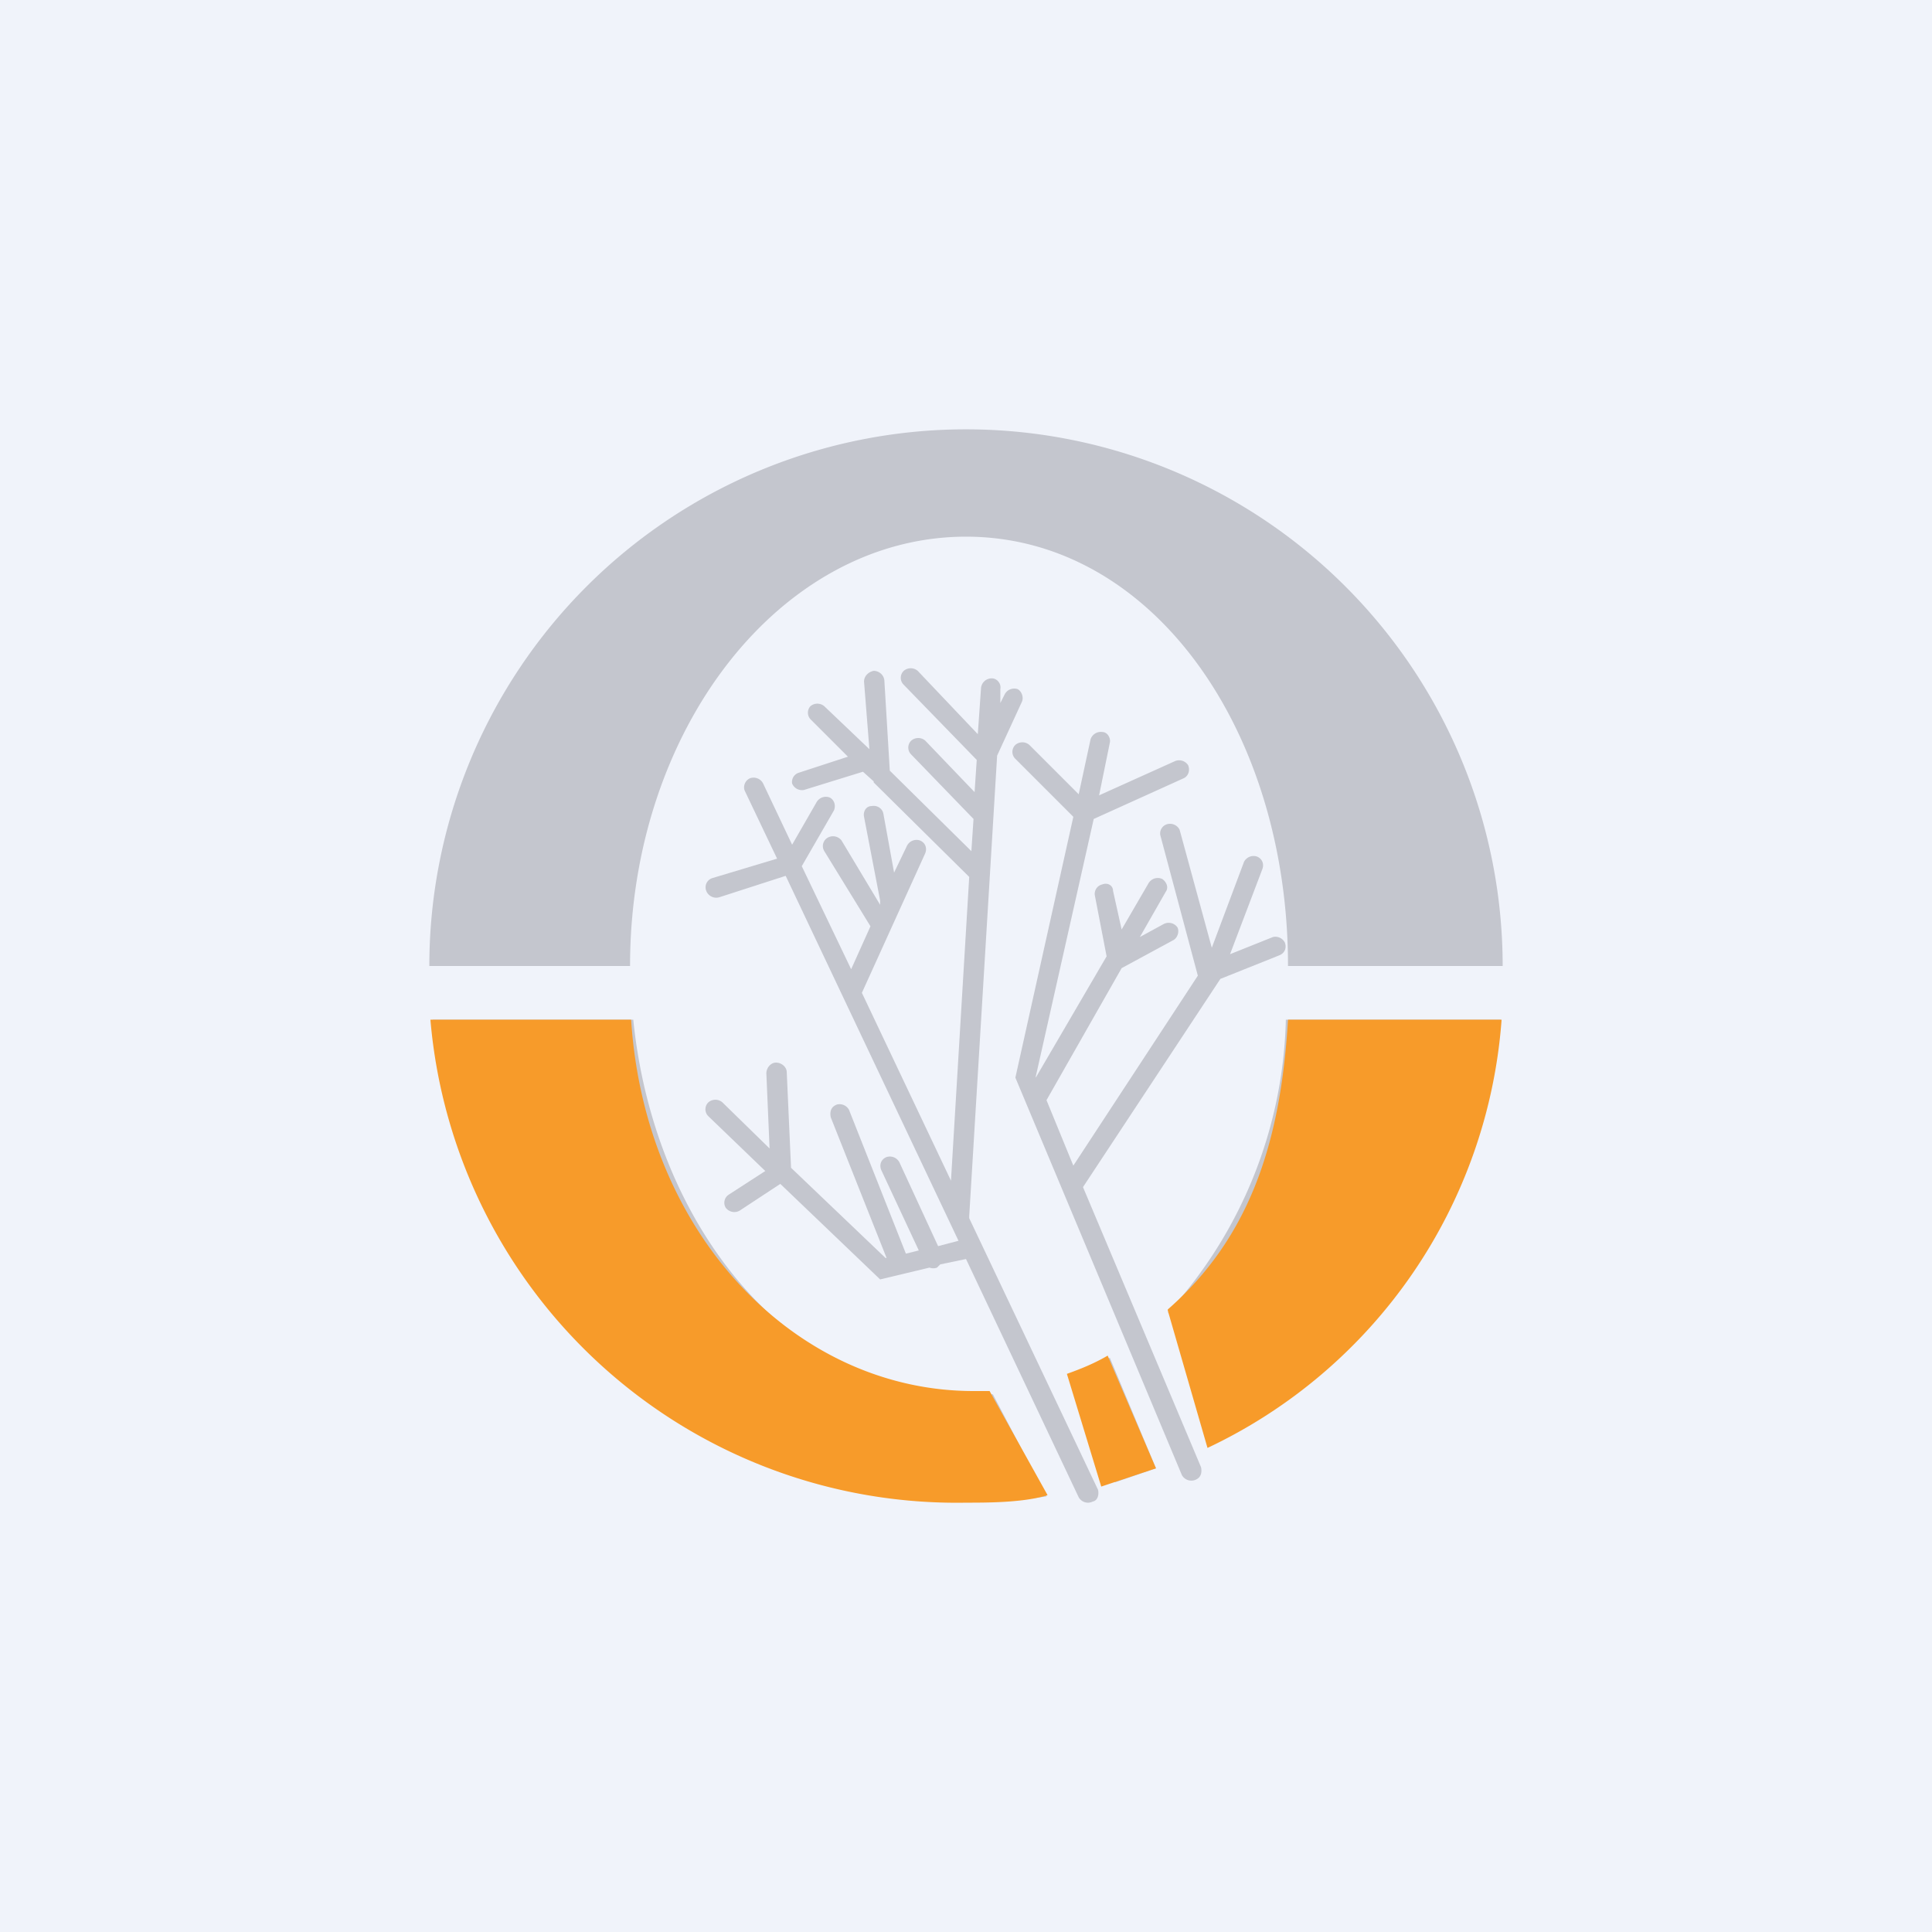<!-- by TradingView --><svg width="18" height="18" viewBox="0 0 18 18" xmlns="http://www.w3.org/2000/svg"><path fill="#F0F3FA" d="M0 0h18v18H0z"/><path d="M9.76 13.94A5 5 0 0 1 4.03 9.5H5.9C6.1 11.47 7.4 13 9 13l.25-.01.5.95Zm.63-.13.38-.13-.43-1.03c-.12.07-.24.13-.36.17l.4.98Zm.5-1.58.5 1.17a5 5 0 0 0 2.59-3.9h-2a4.19 4.19 0 0 1-1.1 2.73ZM12 9c0-2.2-1.27-4-3-4S5.87 6.8 5.87 9H4a5 5 0 0 1 10 0h-2Z" fill="#C4C6CE"/><path d="M9.76 13.93C9.54 14 9.2 14 9 14a4.92 4.92 0 0 1-4.99-4.5h1.87c.13 2.01 1.54 3.46 3.19 3.46h.15l.54.97Zm.5-.08.51-.17-.45-1.05c-.12.07-.24.12-.38.17l.32 1.05Zm.62-1.64.37 1.28a4.8 4.8 0 0 0 2.74-3.99H12c-.07 1.19-.38 2.05-1.12 2.7Z" fill="#F79B2A"/><path d="M8.42 6.25a.1.1 0 0 1 .13 0l.56.59.03-.43a.1.1 0 0 1 .1-.09c.05 0 .09.05.08.1v.13l.04-.08a.1.1 0 0 1 .12-.05c.04.02.06.08.04.12l-.23.5-.26 4.29v.02l1.2 2.53c.01.04 0 .1-.05.11a.1.1 0 0 1-.05.01.1.1 0 0 1-.08-.05L9 11.73l-.24.05-.03.03a.1.1 0 0 1-.07 0l-.46.11-.93-.89-.38.25a.1.1 0 0 1-.13-.03.09.09 0 0 1 .03-.12l.34-.22-.53-.51a.09.09 0 0 1 0-.13.1.1 0 0 1 .13 0l.44.43-.03-.7c0-.05.04-.1.09-.1.05 0 .1.04.1.09l.04.89.88.84h.01l-.52-1.31c-.01-.05 0-.1.06-.12a.1.1 0 0 1 .11.05l.53 1.34.12-.03-.35-.75c-.02-.05 0-.1.05-.12a.1.1 0 0 1 .12.05l.36.78.19-.05-1.61-3.4-.62.2a.1.1 0 0 1-.12-.06.09.09 0 0 1 .06-.12l.6-.18-.3-.63c-.02-.04 0-.1.05-.12a.1.1 0 0 1 .12.05l.27.57.23-.4a.1.1 0 0 1 .12-.04c.04.02.06.07.04.12l-.3.52.46.96.18-.4-.43-.7a.09.09 0 0 1 .04-.13.1.1 0 0 1 .12.03l.36.6v-.04l-.15-.78c-.01-.05.02-.1.07-.1.05-.01.1.02.11.07l.1.55.12-.25a.1.1 0 0 1 .12-.05c.05.02.07.07.05.12l-.59 1.3.83 1.75.17-2.83-.89-.88v-.01l-.1-.09-.55.17a.1.1 0 0 1-.11-.06.09.09 0 0 1 .06-.1l.46-.15-.35-.35a.09.09 0 0 1 0-.12.1.1 0 0 1 .13 0l.42.4-.05-.63c0-.05.04-.09.09-.1.05 0 .1.04.1.1l.05.83.76.75.02-.3-.58-.6a.09.09 0 0 1 0-.13.1.1 0 0 1 .13 0l.46.48.02-.3-.68-.7a.09.09 0 0 1 0-.13Zm1.85.57c.05 0 .08.06.07.1l-.1.49.71-.32a.1.1 0 0 1 .12.04c.02.05 0 .1-.04.12l-.84.38-.54 2.4v.01l.66-1.13-.11-.57a.09.09 0 0 1 .07-.1c.05-.02.1.01.1.06l.08.36.25-.43a.1.1 0 0 1 .13-.04c.04.03.06.08.03.12l-.24.42.22-.12a.1.1 0 0 1 .13.03c.02.04 0 .1-.04.12l-.48.26-.7 1.23.25.61 1.16-1.77-.35-1.31a.09.09 0 0 1 .06-.1.1.1 0 0 1 .12.05l.3 1.1.3-.8a.1.1 0 0 1 .12-.05c.05.02.07.07.05.12l-.3.79.4-.16a.1.1 0 0 1 .11.05c.02.05 0 .1-.05.12l-.55.22-1.28 1.94 1.1 2.61c.01.05 0 .1-.06.12a.1.1 0 0 1-.12-.05l-1.55-3.7.54-2.43-.54-.54a.09.09 0 0 1 0-.13.1.1 0 0 1 .13 0l.46.46.11-.51a.1.1 0 0 1 .11-.07Z" fill="#C4C6CE"/></svg>